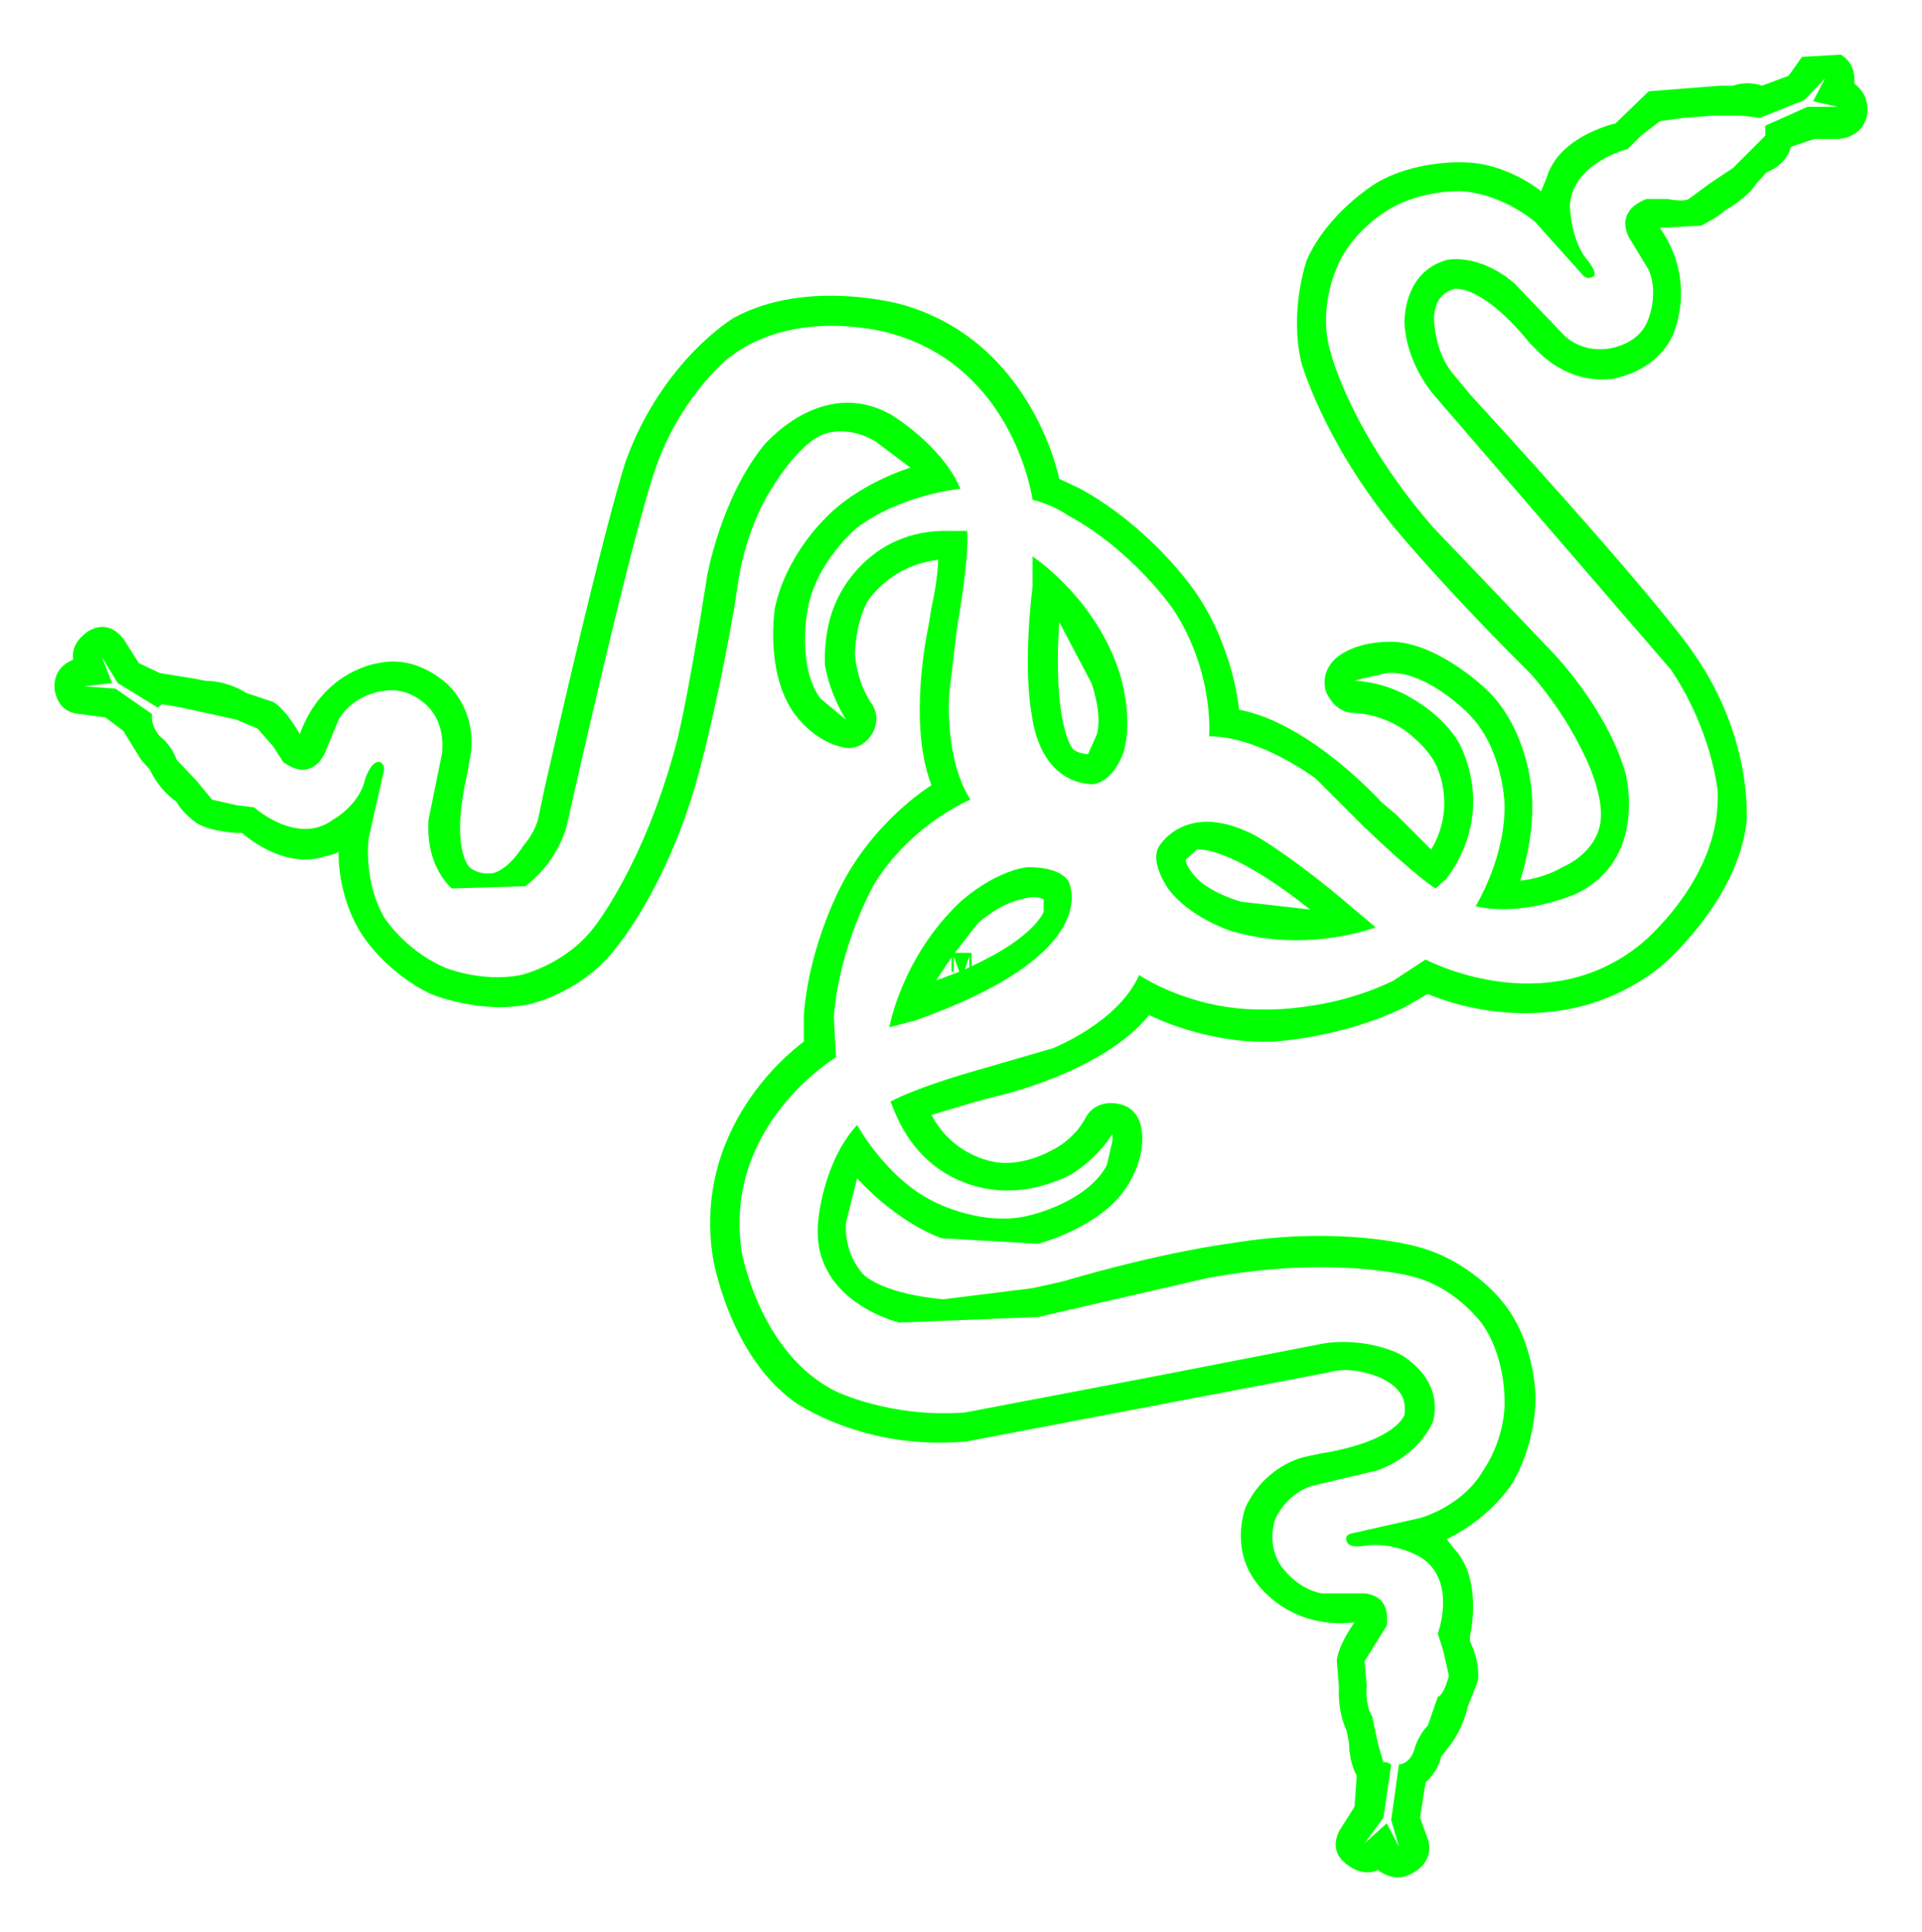 <?xml version="1.0" encoding="UTF-8" standalone="no"?>
<!DOCTYPE svg PUBLIC "-//W3C//DTD SVG 1.0//EN" "http://www.w3.org/TR/2001/REC-SVG-20010904/DTD/svg10.dtd">
<!-- Created with Inkscape (http://www.inkscape.org/) by Marsupilami -->
<svg
   xmlns:svg="http://www.w3.org/2000/svg"
   xmlns="http://www.w3.org/2000/svg"
   version="1.0"
   width="764"
   height="768"
   viewBox="-48.993 -48.993 1731.085 1739.736"
   id="svg5501">
  <defs
     id="defs5503" />
  <path
     d="M 1609,-1.1368684e-13 L 1574,2 L 1562,19 L 1538,28 C 1538,28 1526,23 1512,28 L 1500,28 L 1462,31 L 1436,33 L 1408,60 L 1406,62 C 1406,62 1355,73 1344,111 L 1339,123 C 1339,123 1308,97 1268,97 C 1268,97 1225,95 1190,116 C 1190,116 1147,142 1128,185 C 1128,185 1112,230 1123,277 C 1123,277 1142,346 1206,425 C 1206,425 1242,469 1310,538 L 1329,557 C 1329,557 1355,585 1374,623 C 1374,623 1398,666 1392,694 C 1392,694 1389,718 1358,732 C 1358,732 1342,742 1320,744 C 1320,744 1337,697 1329,652 C 1329,652 1323,604 1291,573 C 1291,573 1251,533 1209,529 C 1209,529 1176,526 1155,543 C 1155,543 1140,554 1145,573 C 1145,573 1152,593 1171,593 C 1171,593 1192,593 1214,607 C 1214,607 1235,621 1244,639 C 1244,639 1264,676 1240,716 L 1209,685 L 1195,673 C 1195,673 1131,602 1067,590 C 1067,590 1062,530 1024,479 C 1024,479 986,425 924,391 L 905,382 C 905,382 881,258 763,225 C 763,225 678,201 612,237 C 612,237 548,275 515,365 C 515,365 498,412 441,663 L 436,687 C 436,687 434,699 422,713 C 422,713 411,732 396,737 C 396,737 384,740 374,732 C 374,732 356,716 372,647 L 374,635 C 374,635 384,599 356,569 C 356,569 329,540 292,548 C 292,548 242,554 221,612 C 221,612 209,590 197,583 L 173,575 C 173,575 157,564 136,564 L 126,562 L 95,557 L 76,548 L 64,529 C 64,529 52,507 31,519 C 31,519 14,529 17,545 C 17,545 4.05761e-07,550 4.05761e-07,569 C -9.9594239e-05,569 4.05761e-07,593 24,594 L 46,597 L 62,609 L 78,635 L 86,644 C 86,644 93,661 110,673 C 110,673 114,682 128,692 C 128,692 137,699 164,701 L 169,701 C 169,701 206,735 244,722 C 244,722 251,721 256,718 C 256,718 254,758 278,794 C 278,794 299,827 339,846 C 339,846 384,865 429,855 C 429,855 477,844 507,803 C 507,803 552,749 579,652 C 579,652 595,597 612,500 L 616,474 C 616,474 621,436 640,401 C 640,401 664,356 690,343 C 690,343 711,332 739,348 L 771,372 C 771,372 723,386 692,420 C 692,420 659,452 649,498 C 649,498 640,552 664,590 C 664,590 680,616 707,623 C 707,623 723,630 735,614 C 735,614 747,599 735,583 C 735,583 723,566 721,540 C 721,540 721,514 732,493 C 732,493 752,460 796,455 C 796,455 796,471 790,498 L 787,516 C 787,516 768,602 790,658 C 790,658 742,687 711,744 C 711,744 680,799 675,865 L 675,889 C 675,889 574,959 593,1083 C 593,1083 607,1170 666,1213 C 666,1213 728,1258 822,1249 L 1126,1191 L 1147,1187 C 1147,1187 1161,1182 1180,1187 C 1180,1187 1201,1191 1211,1204 C 1211,1204 1218,1211 1216,1225 C 1216,1225 1209,1249 1140,1260 L 1126,1263 C 1126,1263 1091,1270 1073,1308 C 1073,1308 1059,1343 1081,1374 C 1081,1374 1109,1419 1171,1412 C 1171,1412 1157,1431 1155,1446 L 1157,1471 C 1157,1471 1155,1490 1164,1510 L 1166,1521 C 1166,1521 1166,1538 1173,1550 L 1171,1578 L 1159,1597 C 1159,1597 1145,1616 1164,1630 C 1164,1630 1178,1642 1192,1635 C 1192,1635 1206,1647 1221,1639 C 1221,1639 1244,1630 1237,1607 L 1230,1588 L 1235,1556 C 1235,1556 1246,1547 1249,1533 L 1256,1524 C 1256,1524 1268,1510 1273,1488 L 1282,1465 C 1282,1465 1285,1450 1275,1429 L 1275,1424 C 1275,1424 1287,1374 1261,1346 L 1254,1337 C 1254,1337 1289,1322 1313,1287 C 1313,1287 1334,1254 1334,1209 C 1334,1209 1334,1159 1304,1123 C 1304,1123 1275,1085 1225,1073 C 1225,1073 1157,1054 1057,1071 C 1057,1071 1000,1078 908,1105 L 881,1111 L 801,1121 C 801,1121 753,1118 730,1100 C 730,1100 711,1083 713,1052 L 723,1012 C 723,1012 756,1050 799,1066 L 886,1071 C 886,1071 941,1057 965,1021 C 965,1021 984,995 979,967 C 979,967 977,948 958,945 C 958,945 939,940 929,957 C 929,957 920,977 896,988 C 896,988 875,1000 851,998 C 851,998 811,995 790,955 L 830,943 L 849,938 C 849,938 944,917 986,865 C 986,865 1036,891 1097,889 C 1097,889 1159,886 1216,858 L 1237,846 C 1237,846 1349,898 1446,822 C 1446,822 1515,765 1524,692 C 1524,692 1531,618 1477,540 C 1477,540 1451,498 1275,306 L 1261,289 C 1261,289 1251,279 1246,260 C 1246,260 1240,239 1244,228 C 1244,228 1246,215 1261,211 C 1261,211 1285,206 1329,260 L 1337,268 C 1337,268 1363,297 1403,292 C 1403,292 1441,287 1457,254 C 1457,254 1481,206 1446,156 L 1483,154 C 1483,154 1498,147 1505,140 C 1505,140 1524,130 1533,116 L 1542,106 C 1542,106 1560,100 1564,83 L 1585,76 L 1606,76 C 1606,76 1630,76 1633,52 C 1633,52 1635,36 1621,26 C 1621,26 1624,9 1609,-1.1368684e-13 z M 1595,21 L 1584,42 L 1606,47 L 1579,47 L 1541,64 L 1541,71 L 1541,73 L 1531,83 L 1512,102 L 1491,116 L 1472,130 C 1467,133 1453,130 1453,130 L 1434,130 C 1403,142 1419,166 1419,166 L 1436,194 C 1446,218 1434,242 1434,242 C 1424,263 1398,265 1398,265 C 1372,268 1358,251 1358,251 L 1315,206 C 1282,178 1254,185 1254,185 C 1214,196 1216,242 1216,242 C 1218,279 1242,306 1242,306 L 1456,554 C 1493,609 1498,663 1498,663 C 1502,742 1429,801 1429,801 C 1342,872 1235,815 1235,815 L 1206,834 C 1147,863 1086,860 1086,860 C 1022,860 977,829 977,829 C 958,872 899,895 899,895 L 837,913 C 773,931 753,943 753,943 L 758,955 C 790,1028 860,1023 860,1023 C 889,1023 915,1009 915,1009 C 941,993 953,972 953,972 L 953,978 L 948,1000 C 931,1033 880,1045 880,1045 C 837,1057 792,1033 792,1033 C 749,1012 723,964 723,964 C 692,998 688,1050 688,1050 C 680,1123 761,1142 761,1142 L 886,1137 L 1038,1102 C 1150,1081 1221,1100 1221,1100 C 1261,1109 1285,1142 1285,1142 C 1306,1170 1306,1209 1306,1209 C 1308,1246 1287,1275 1287,1275 C 1268,1308 1230,1318 1230,1318 L 1168,1332 C 1161,1334 1164,1339 1164,1339 C 1166,1346 1180,1343 1180,1343 C 1206,1339 1230,1353 1230,1353 C 1264,1374 1246,1422 1246,1422 L 1251,1438 L 1256,1460 C 1251,1479 1246,1479 1246,1479 L 1237,1505 C 1228,1514 1225,1526 1225,1526 C 1221,1540 1211,1540 1211,1540 L 1204,1590 L 1211,1614 L 1200,1593 L 1180,1611 L 1197,1588 L 1204,1540 L 1200,1538 L 1197,1538 L 1192,1521 L 1187,1497 C 1180,1486 1182,1469 1182,1469 L 1180,1447 L 1190,1431 L 1200,1415 C 1204,1383 1176,1386 1176,1386 L 1142,1386 C 1118,1382 1104,1360 1104,1360 C 1091,1339 1100,1318 1100,1318 C 1112,1294 1133,1289 1133,1289 L 1192,1275 C 1232,1260 1242,1230 1242,1230 C 1251,1190 1211,1170 1211,1170 C 1176,1154 1142,1161 1142,1161 L 988,1191 L 820,1223 C 753,1228 704,1204 704,1204 C 635,1170 619,1078 619,1078 C 602,964 704,903 704,903 L 702,867 C 707,801 739,746 739,746 C 773,692 825,671 825,671 C 801,633 806,575 806,575 L 813,516 C 825,447 822,429 822,429 L 808,429 C 730,426 704,493 704,493 C 692,519 694,550 694,550 C 699,578 713,599 713,599 L 690,580 C 669,552 678,502 678,502 C 685,457 723,426 723,426 C 763,396 816,391 816,391 C 799,351 753,324 753,324 C 690,289 638,353 638,353 C 600,401 588,469 588,469 C 569,590 560,621 560,621 C 531,730 486,786 486,786 C 460,820 420,829 420,829 C 384,836 351,822 351,822 C 315,806 297,777 297,777 C 278,744 283,706 283,706 L 297,644 C 297,637 292,637 292,637 C 285,637 280,652 280,652 C 275,676 251,689 251,689 C 219,713 180,678 180,678 L 164,676 L 142,671 L 128,654 L 110,635 C 105,621 95,614 95,614 C 86,604 88,594 88,594 L 55,571 L 27,569 L 52,566 L 43,543 L 57,566 L 93,588 L 97,585 L 114,588 L 137,593 L 164,599 L 183,607 L 197,623 L 206,637 C 233,657 244,628 244,628 L 256,599 C 270,575 297,573 297,573 C 323,569 339,590 339,590 C 353,607 349,630 349,630 L 337,689 C 334,732 358,751 358,751 L 424,749 C 456,725 462,692 462,692 C 524,417 541,374 541,374 C 562,311 605,275 605,275 C 666,225 753,251 753,251 C 865,282 881,401 881,401 C 899,405 913,415 913,415 C 972,447 1008,500 1008,500 C 1045,557 1040,614 1040,614 C 1086,614 1136,652 1136,652 L 1178,694 C 1228,742 1244,751 1244,751 L 1254,742 C 1301,678 1264,618 1264,618 C 1249,594 1223,580 1223,580 C 1197,564 1171,564 1171,564 L 1178,562 L 1200,557 C 1235,554 1273,593 1273,593 C 1304,623 1306,673 1306,673 C 1308,722 1280,767 1280,767 C 1323,777 1370,756 1370,756 C 1436,725 1415,647 1415,647 C 1398,588 1349,538 1349,538 L 1242,426 C 1168,341 1150,270 1150,270 C 1137,230 1155,192 1155,192 C 1168,159 1201,140 1201,140 C 1232,121 1268,123 1268,123 C 1306,126 1334,151 1334,151 L 1377,199 C 1382,204 1387,199 1387,199 C 1389,194 1379,183 1379,183 C 1365,164 1365,135 1365,135 C 1368,97 1417,85 1417,85 L 1429,73 L 1446,60 L 1467,57 L 1493,55 L 1520,55 L 1536,57 L 1576,41 L 1595,21 z"
     id="path5380"
     style="fill:#00ff00;fill-opacity:1;stroke:none;stroke-width:1px;stroke-linecap:round;stroke-linejoin:round;stroke-opacity:1" />
  <path
     d="M 881,452 L 881,479 C 872,554 880,593 880,593 C 889,661 936,657 936,657 C 955,654 963,628 963,628 C 972,597 960,559 960,559 C 939,490 881,452 881,452 z M 905,511 L 934,566 C 934,566 944,593 939,612 L 931,630 C 931,630 922,630 917,625 C 917,625 899,604 905,511 z"
     id="path5384"
     style="fill:#00ff00;fill-opacity:1;stroke:none;stroke-width:1px;stroke-linecap:round;stroke-linejoin:round;stroke-opacity:1" />
  <path
     d="M 1037.406,690.969 C 1007.411,691.292 995,713 995,713 C 986,727 1003,751 1003,751 C 1022,777 1059,789 1059,789 C 1128,810 1190,786 1190,786 L 1171,770 C 1114,721 1081,703 1081,703 C 1063.562,694 1049.143,690.842 1037.406,690.969 z M 1030.375,715.875 C 1036.746,715.725 1066.25,718.375 1131,770 L 1069,763 C 1069,763 1043,756 1029,742 C 1029,742 1019,732 1019,725 L 1029,716 C 1029,716 1029.465,715.896 1030.375,715.875 z"
     id="path5386"
     style="fill:#00ff00;fill-opacity:1;stroke:none;stroke-width:1px;stroke-linecap:round;stroke-linejoin:round;stroke-opacity:1" />
  <path
     d="M 879.531,731.906 C 876.75,731.875 875,732 875,732 C 844,737 816,763 816,763 C 763,813 752,876 752,876 L 775,870 C 950,808 913,744 913,744 C 905.5,733.5 887.875,732 879.531,731.906 z M 882.594,758.75 C 885.656,758.771 888.703,759.359 891,761 L 891,772 C 891,772 883,795 826,821 L 826,809 L 811,809 L 832,782 C 832,782 851,765 870,761 C 870,761 875.471,759.025 881.281,758.781 C 881.717,758.763 882.156,758.747 882.594,758.75 z M 810,812 L 815,826 L 794,834 L 808,813 L 808,826 L 810,826 L 810,812 z M 824,812 L 824,822 L 820,824 L 824,812 z"
     id="path5392"
     style="fill:#00ff00;fill-opacity:1;stroke:none;stroke-width:1px;stroke-linecap:round;stroke-linejoin:round;stroke-opacity:1" />
</svg>
<!-- version: 20090314, original size: 1633.0986 1641.75, border: 3% -->
